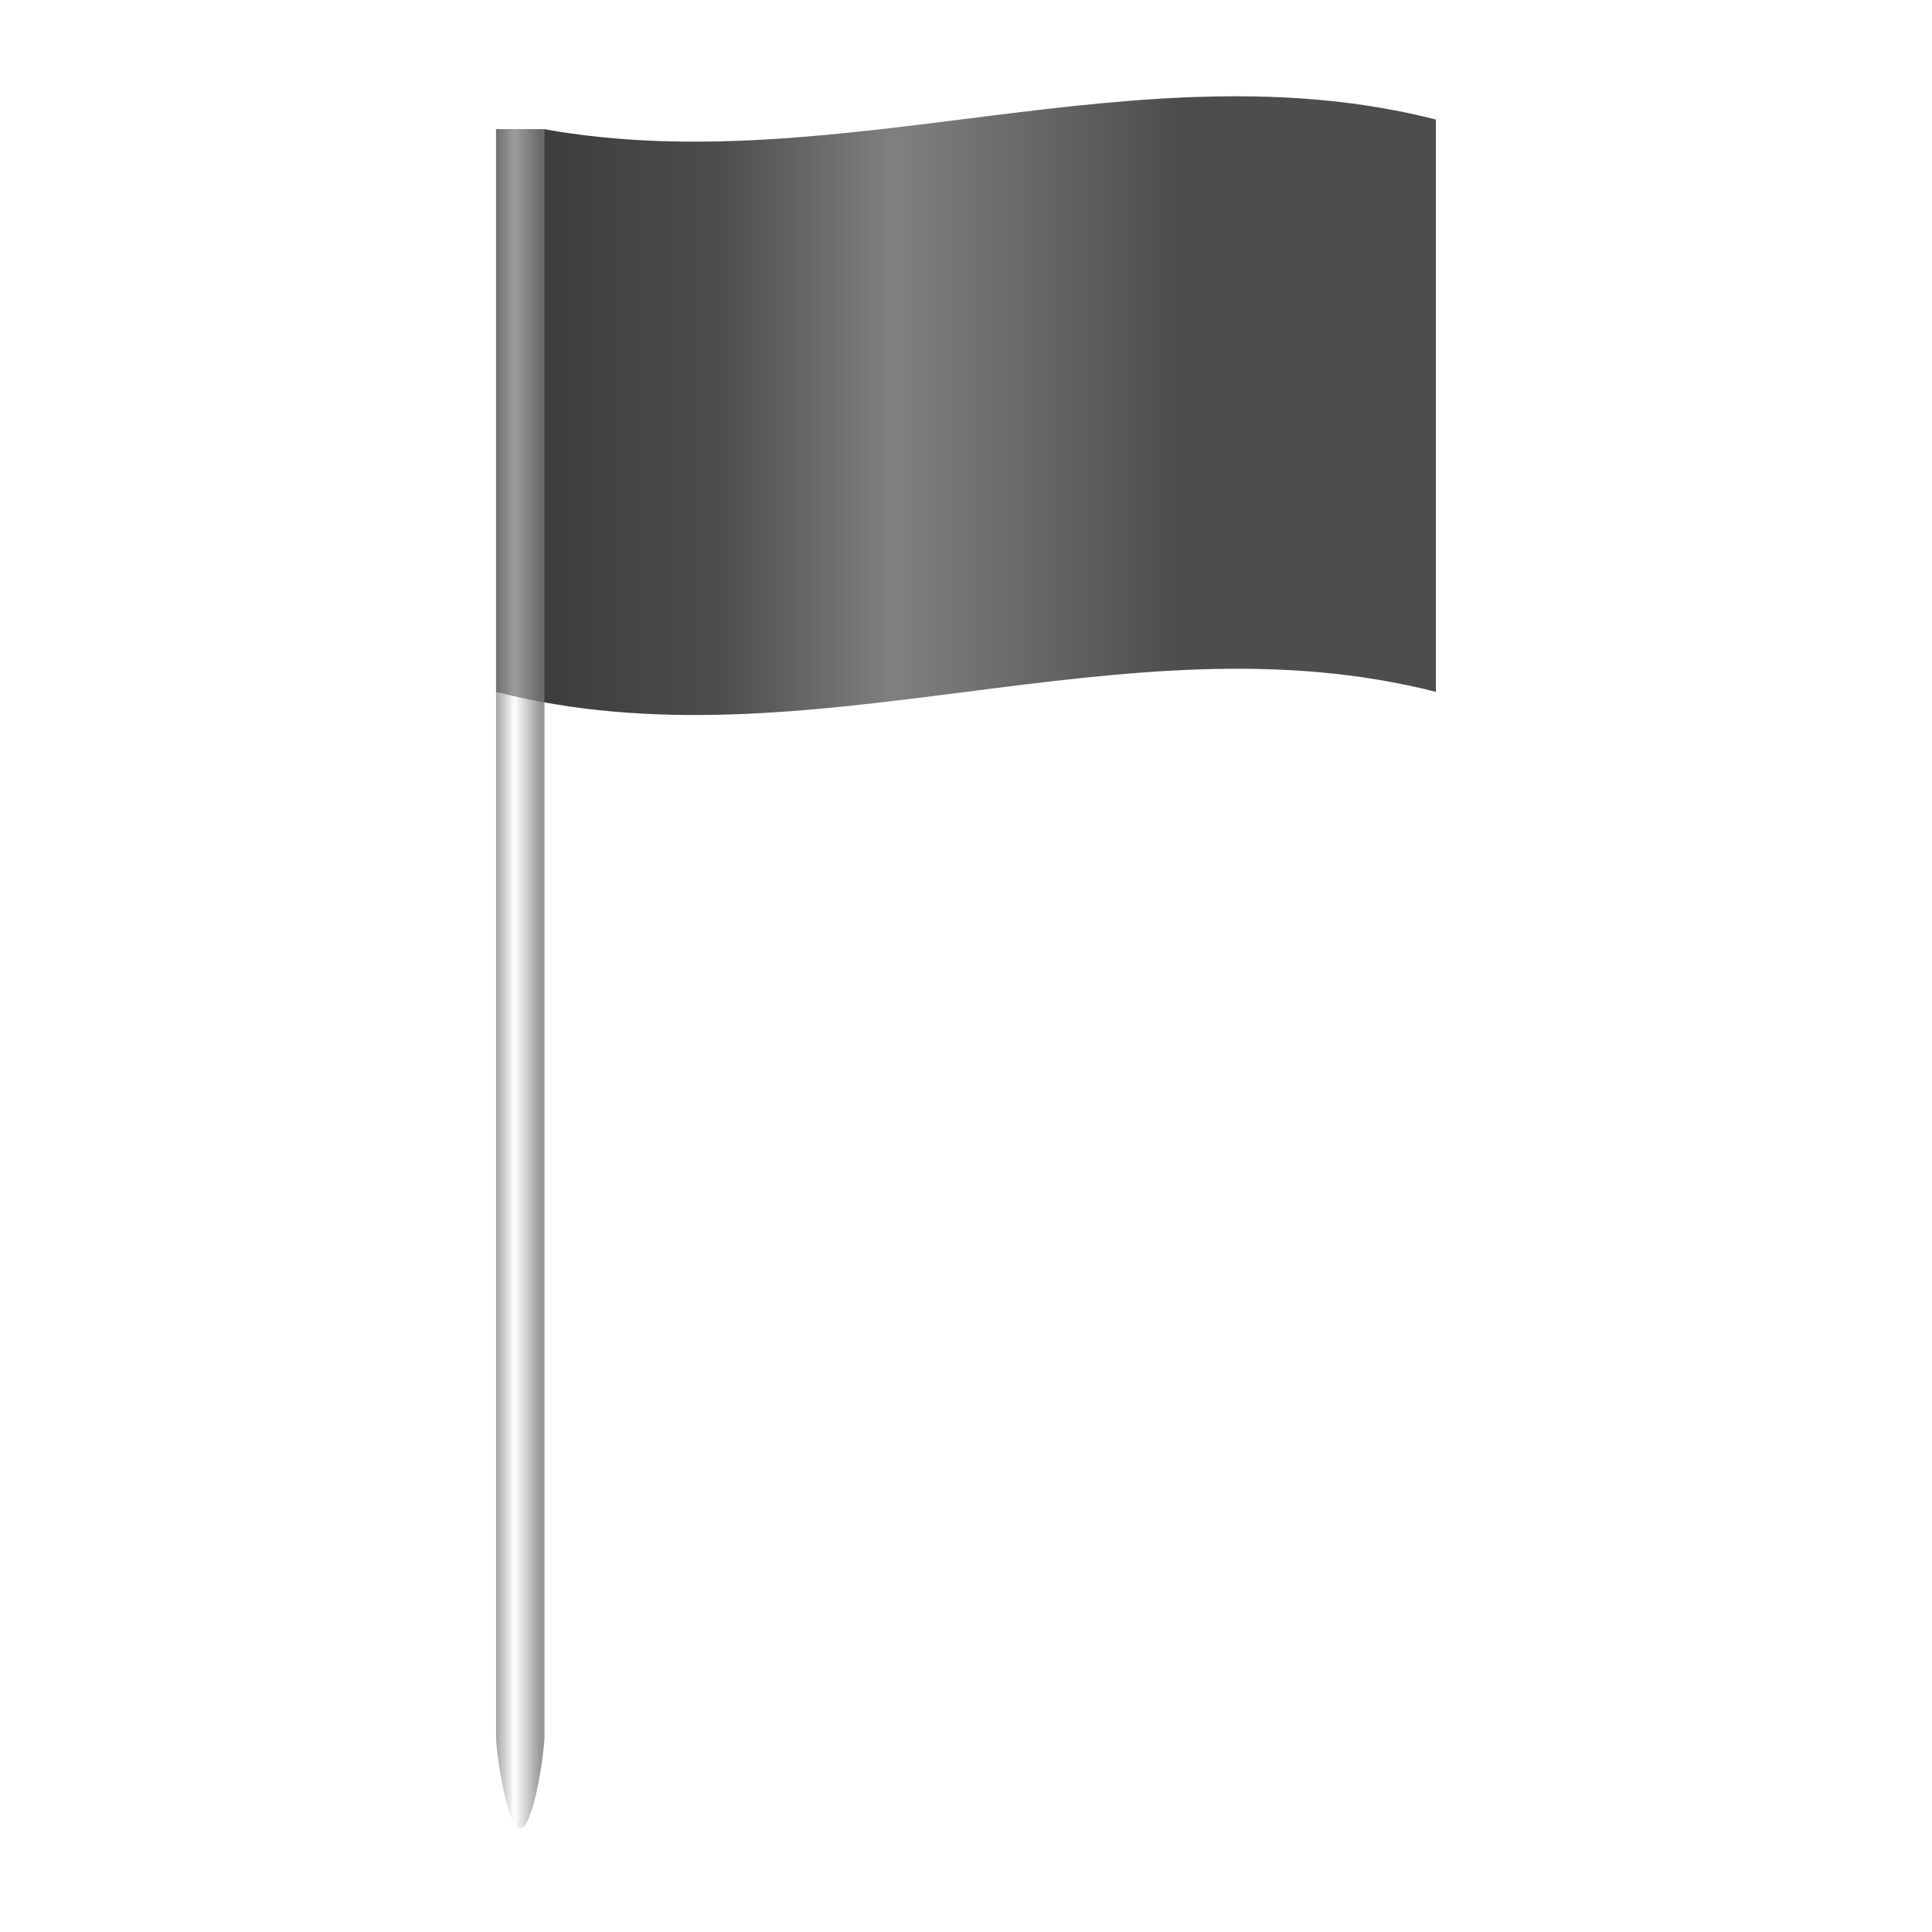 <?xml version="1.0" encoding="UTF-8" standalone="no"?>
<svg
   xmlns:dc="http://purl.org/dc/elements/1.1/"
   xmlns:cc="http://creativecommons.org/ns#"
   xmlns:rdf="http://www.w3.org/1999/02/22-rdf-syntax-ns#"
   xmlns:svg="http://www.w3.org/2000/svg"
   xmlns="http://www.w3.org/2000/svg"
   xmlns:xlink="http://www.w3.org/1999/xlink"
   xmlns:sodipodi="http://sodipodi.sourceforge.net/DTD/sodipodi-0.dtd"
   xmlns:inkscape="http://www.inkscape.org/namespaces/inkscape"
   viewBox="0 0 800 800"
   version="1.1"
   id="svg22"
   sodipodi:docname="corner-flag-in-football.svg"
   inkscape:version="1.0.1 (3bc2e813f5, 2020-09-07)">
  <defs
     id="defs26">
    <linearGradient
       id="linearGradient911"
       y2="199.72"
       gradientUnits="userSpaceOnUse"
       x2="331.42"
       gradientTransform="matrix(1 0 0 -1 -106 605)"
       y1="199.72"
       x1="311.42">
      <stop
         offset="0"
         stop-color="#a6a6a6"
         id="stop905" />
      <stop
         offset="0.05"
         stop-color="#a6a6a6"
         id="stop931"
         style="stop-color:#717171;stop-opacity:1;" />
      <stop
         offset="0.21"
         stop-color="#a6a6a6"
         id="stop935"
         style="stop-color:#333333;stop-opacity:1" />
      <stop
         offset="0.511"
         stop-color="#fff"
         id="stop907"
         style="stop-color:#4d4d4d;stop-opacity:1" />
      <stop
         offset="0.696"
         stop-color="#fff"
         id="stop933"
         style="stop-color:#808080;stop-opacity:1" />
      <stop
         offset="0.998"
         stop-color="#999"
         id="stop909"
         style="stop-color:#4d4d4d;stop-opacity:1" />
    </linearGradient>
    <linearGradient
       inkscape:collect="always"
       xlink:href="#linearGradient911"
       id="linearGradient939"
       gradientUnits="userSpaceOnUse"
       x1="205.42"
       y1="167.969"
       x2="594.58"
       y2="167.969" />
  </defs>
  <sodipodi:namedview
     pagecolor="#ffffff"
     bordercolor="#666666"
     borderopacity="1"
     objecttolerance="10"
     gridtolerance="10"
     guidetolerance="10"
     inkscape:pageopacity="0"
     inkscape:pageshadow="2"
     inkscape:window-width="1820"
     inkscape:window-height="1324"
     id="namedview24"
     showgrid="false"
     inkscape:zoom="1.26"
     inkscape:cx="400"
     inkscape:cy="400"
     inkscape:window-x="-32000"
     inkscape:window-y="-32000"
     inkscape:window-maximized="0"
     inkscape:current-layer="svg22" />
  <linearGradient
     id="a"
     y2="199.72"
     gradientUnits="userSpaceOnUse"
     x2="331.42"
     gradientTransform="matrix(1 0 0 -1 -106 605)"
     y1="199.72"
     x1="311.42">
    <stop
       offset="0"
       stop-color="#a6a6a6"
       id="stop2" />
    <stop
       offset=".385"
       stop-color="#fff"
       id="stop4" />
    <stop
       offset=".914"
       stop-color="#999"
       id="stop6" />
  </linearGradient>
  <path
     d="M225.42 53.506v665.97c0 5.523-4.477 37.582-10 37.582-5.522 0-10-32.059-10-37.582V53.506h20z"
     fill="url(#a)"
     id="path9" />
  <linearGradient
     id="b"
     y2="437.03"
     gradientUnits="userSpaceOnUse"
     x2="700.58"
     gradientTransform="matrix(1 0 0 -1 -106 605)"
     y1="437.03"
     x1="311.42">
    <stop
       offset="0"
       stop-color="#ef0000"
       id="stop11" />
    <stop
       offset=".431"
       stop-color="#ff4000"
       id="stop13" />
    <stop
       offset=".914"
       stop-color="#ef0000"
       id="stop15" />
  </linearGradient>
  <path
     d="M225.42 53.506c122.84 21.956 246.32-35.422 369.16-4.003v236.99c-129.72-33.179-259.44 33.179-389.16 0V53.513"
     fill="url(#b)"
     id="path18"
     style="fill:url(#linearGradient939);fill-opacity:1" />
  <path
     opacity=".5"
     d="M225.42 53.506v665.97c0 5.523-4.477 37.582-10 37.582-5.522 0-10-32.059-10-37.582V53.506h20z"
     fill="url(#a)"
     id="path20" />
</svg>
